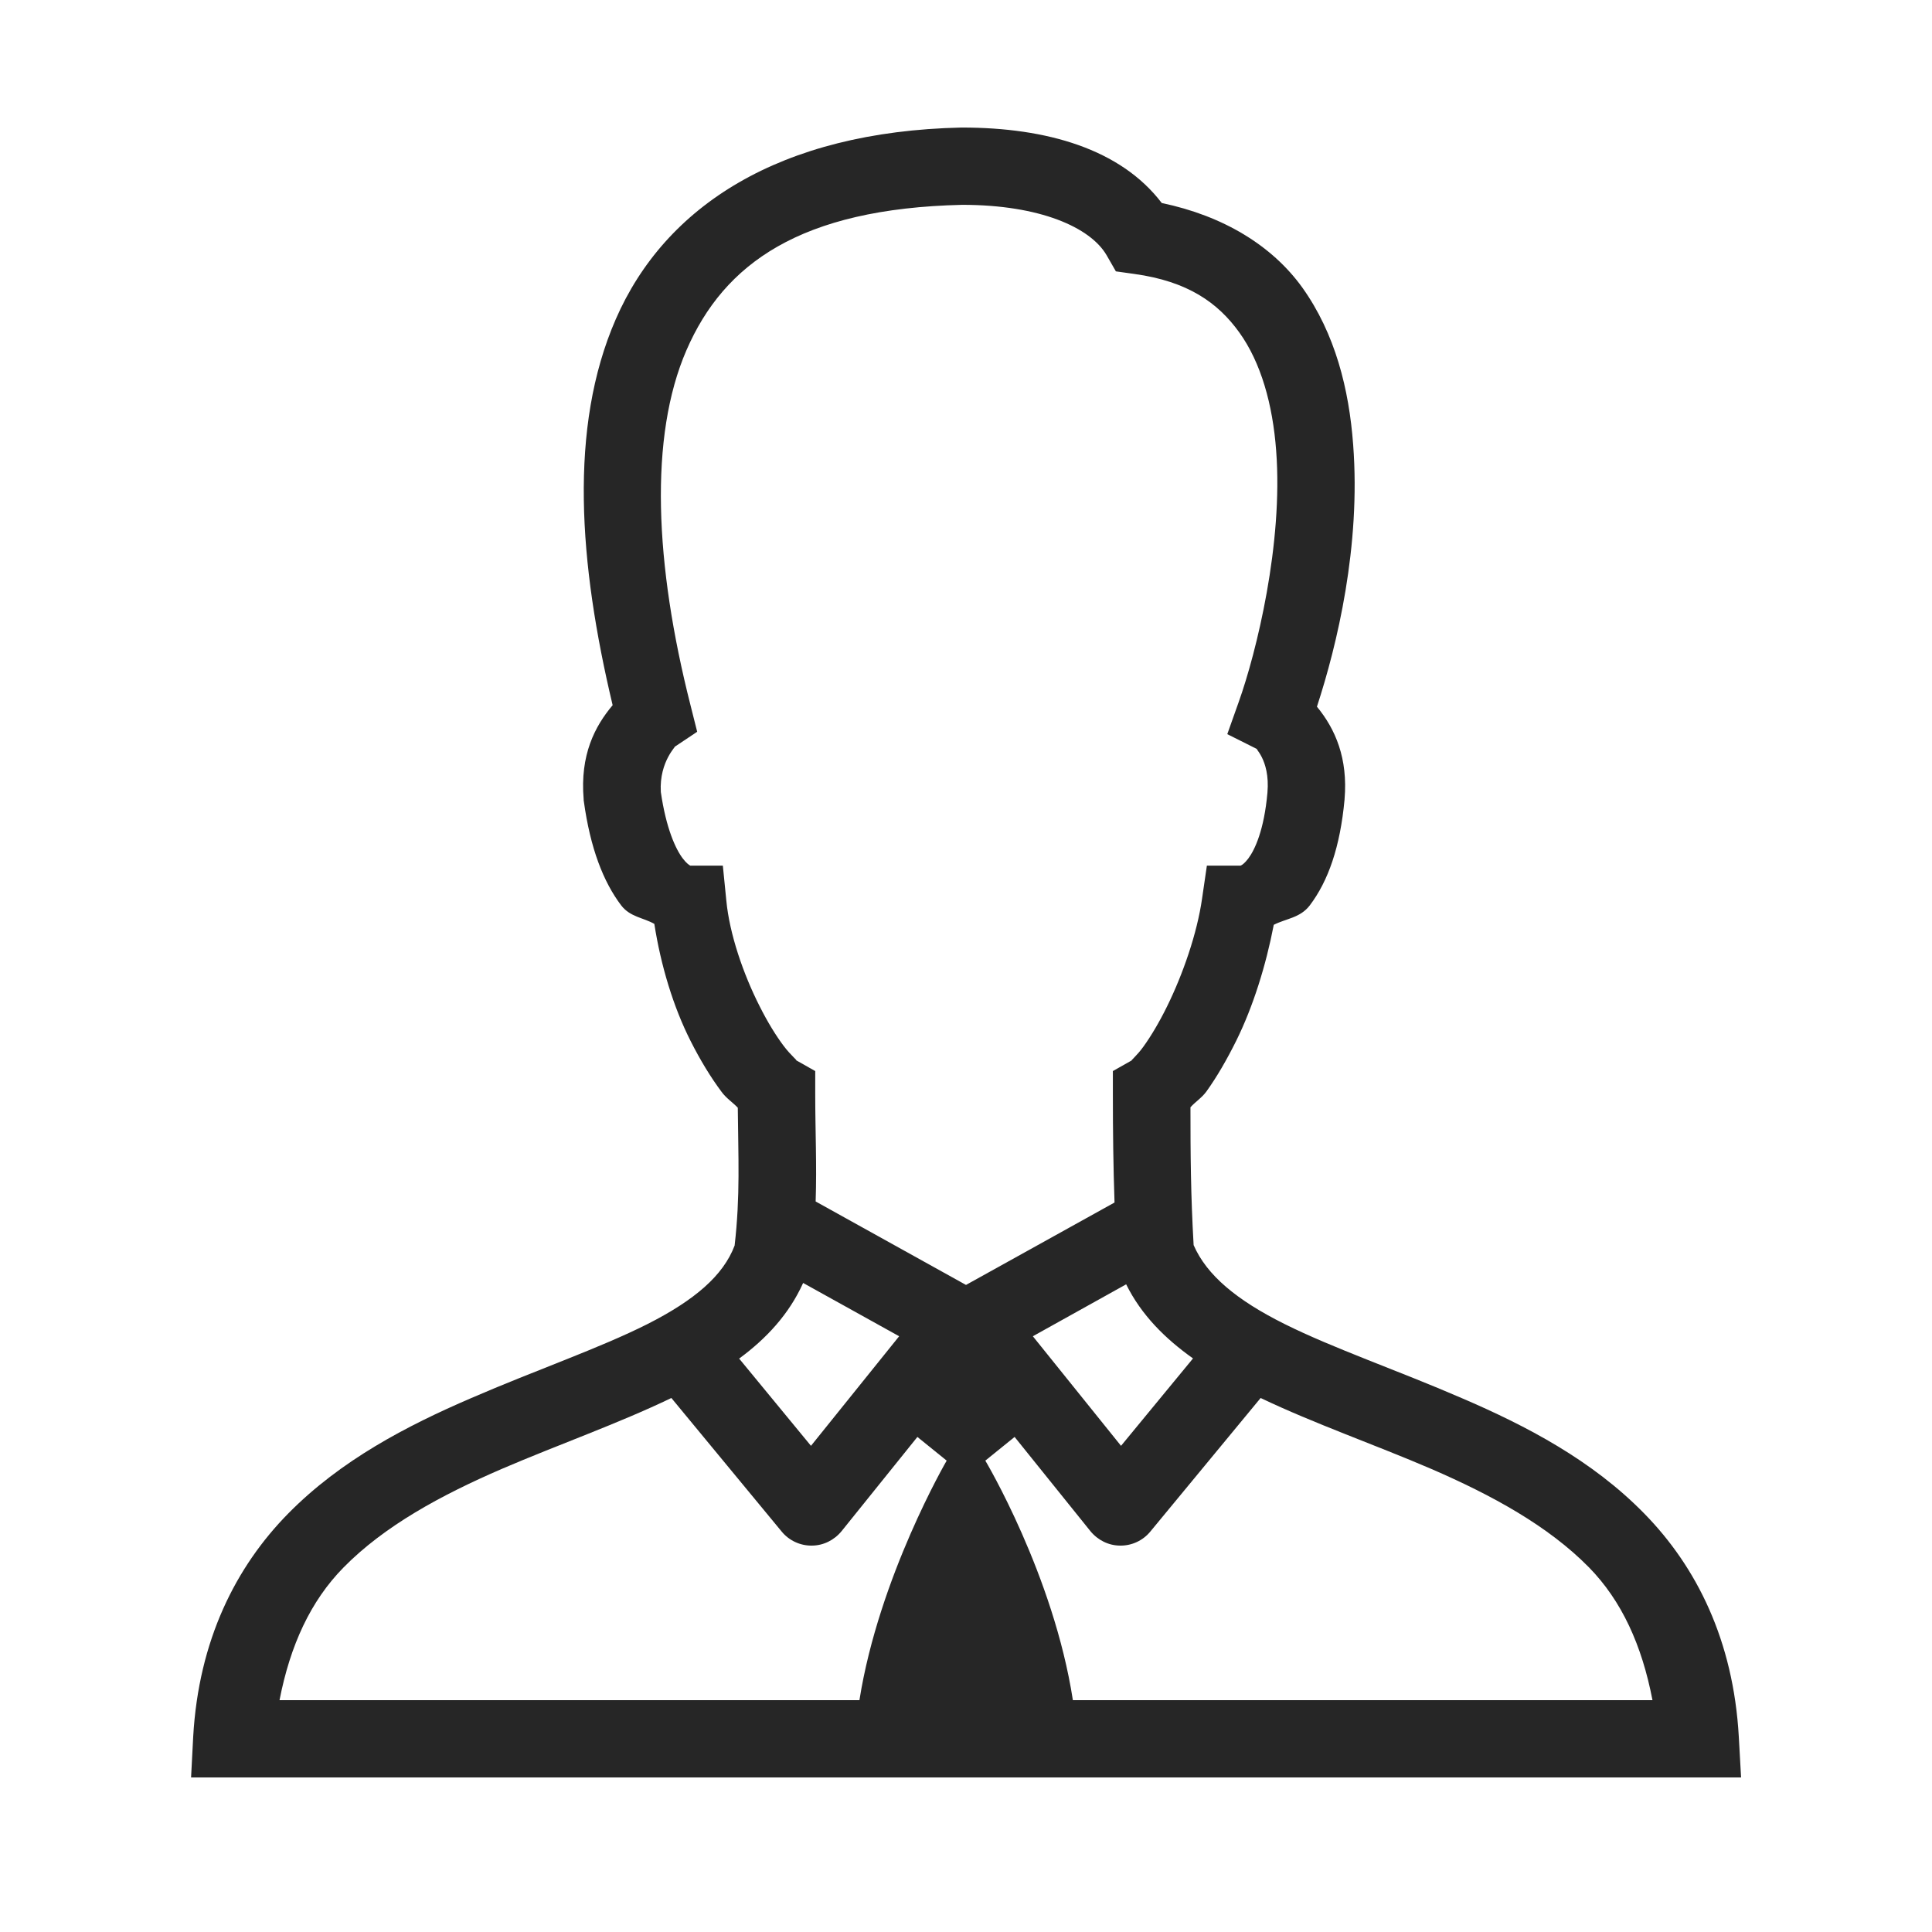 <?xml version="1.0" encoding="UTF-8"?> <svg xmlns="http://www.w3.org/2000/svg" viewBox="0 0 50 50" fill="#262626"> <path d="M 24.875 3.301 C 20.184 3.406 17.211 5.328 15.934 8.266 C 14.715 11.066 14.98 14.578 15.855 18.25 C 15.395 18.797 15.008 19.535 15.105 20.684 L 15.105 20.707 L 15.109 20.734 C 15.277 21.953 15.613 22.82 16.078 23.434 C 16.312 23.734 16.645 23.746 16.934 23.91 C 17.102 24.988 17.426 26.059 17.871 26.938 C 18.125 27.441 18.395 27.883 18.672 28.254 C 18.793 28.422 18.961 28.527 19.094 28.668 C 19.105 29.945 19.16 30.945 19.012 32.234 C 18.719 33.012 17.977 33.648 16.758 34.266 C 15.504 34.898 13.859 35.461 12.191 36.184 C 10.523 36.902 8.82 37.789 7.461 39.168 C 6.102 40.547 5.141 42.453 5 44.945 L 4.945 46 L 45.059 46 L 45 44.945 C 44.859 42.453 43.906 40.551 42.555 39.172 C 41.203 37.789 39.504 36.902 37.832 36.184 C 36.164 35.461 34.512 34.898 33.238 34.262 C 32.008 33.648 31.23 33.004 30.891 32.223 C 30.816 30.91 30.809 29.891 30.809 28.656 C 30.934 28.516 31.105 28.41 31.223 28.246 C 31.492 27.871 31.75 27.426 31.996 26.93 C 32.43 26.051 32.762 24.988 32.965 23.934 C 33.285 23.77 33.645 23.758 33.895 23.434 C 34.375 22.801 34.684 21.918 34.797 20.691 L 34.797 20.684 C 34.887 19.625 34.559 18.867 34.082 18.289 C 34.605 16.688 35.219 14.137 35.02 11.512 C 34.914 10.074 34.555 8.633 33.703 7.441 C 32.922 6.355 31.656 5.586 30.066 5.254 C 29.004 3.859 27.094 3.301 24.902 3.301 Z M 24.902 5.301 C 26.918 5.301 28.219 5.887 28.637 6.602 L 28.879 7.023 L 29.359 7.09 C 30.734 7.281 31.516 7.828 32.074 8.605 C 32.633 9.383 32.938 10.465 33.027 11.664 C 33.211 14.066 32.516 16.883 32.059 18.164 L 31.762 19 L 32.551 19.395 C 32.418 19.328 32.879 19.625 32.801 20.516 C 32.715 21.484 32.473 21.996 32.305 22.219 C 32.137 22.438 32.066 22.402 32.098 22.402 L 31.234 22.402 L 31.109 23.258 C 30.98 24.16 30.613 25.215 30.203 26.047 C 30 26.461 29.781 26.824 29.598 27.078 C 29.418 27.332 29.223 27.48 29.305 27.434 L 28.801 27.719 L 28.801 28.301 C 28.801 29.305 28.812 30.188 28.844 31.121 L 25 33.254 L 21.109 31.094 C 21.141 30.129 21.098 29.273 21.098 28.301 L 21.098 27.719 L 20.594 27.434 C 20.672 27.473 20.469 27.32 20.277 27.062 C 20.086 26.809 19.863 26.449 19.656 26.035 C 19.238 25.211 18.879 24.172 18.797 23.305 L 18.707 22.402 L 17.801 22.402 C 17.949 22.402 17.852 22.457 17.672 22.219 C 17.488 21.98 17.238 21.441 17.102 20.496 C 17.055 19.688 17.539 19.277 17.453 19.332 L 18.043 18.938 L 17.871 18.254 C 16.945 14.609 16.793 11.301 17.766 9.062 C 18.738 6.824 20.711 5.398 24.902 5.301 Z M 20.785 33.203 L 23.27 34.582 L 20.988 37.418 L 19.129 35.16 C 19.836 34.641 20.422 34.008 20.785 33.203 Z M 29.145 33.238 C 29.539 34.035 30.156 34.645 30.875 35.156 L 29.012 37.418 L 26.73 34.582 Z M 17.375 36.18 L 20.23 39.637 C 20.418 39.867 20.707 40.004 21.008 40 C 21.309 40 21.59 39.859 21.781 39.625 L 23.742 37.188 L 24.5 37.801 C 24.5 37.801 22.746 40.812 22.242 44 L 7.234 44 C 7.512 42.574 8.039 41.434 8.887 40.57 C 9.949 39.488 11.414 38.695 12.984 38.016 C 14.457 37.383 15.996 36.844 17.375 36.18 Z M 32.625 36.18 C 34.016 36.844 35.57 37.383 37.043 38.016 C 38.609 38.695 40.066 39.488 41.125 40.566 C 41.969 41.43 42.492 42.574 42.766 44 L 27.766 44 C 27.266 40.758 25.5 37.801 25.5 37.801 L 26.258 37.188 L 28.219 39.625 C 28.41 39.859 28.691 40 28.992 40 C 29.293 40.004 29.582 39.867 29.77 39.637 Z" fill="#262626"></path> </svg> 